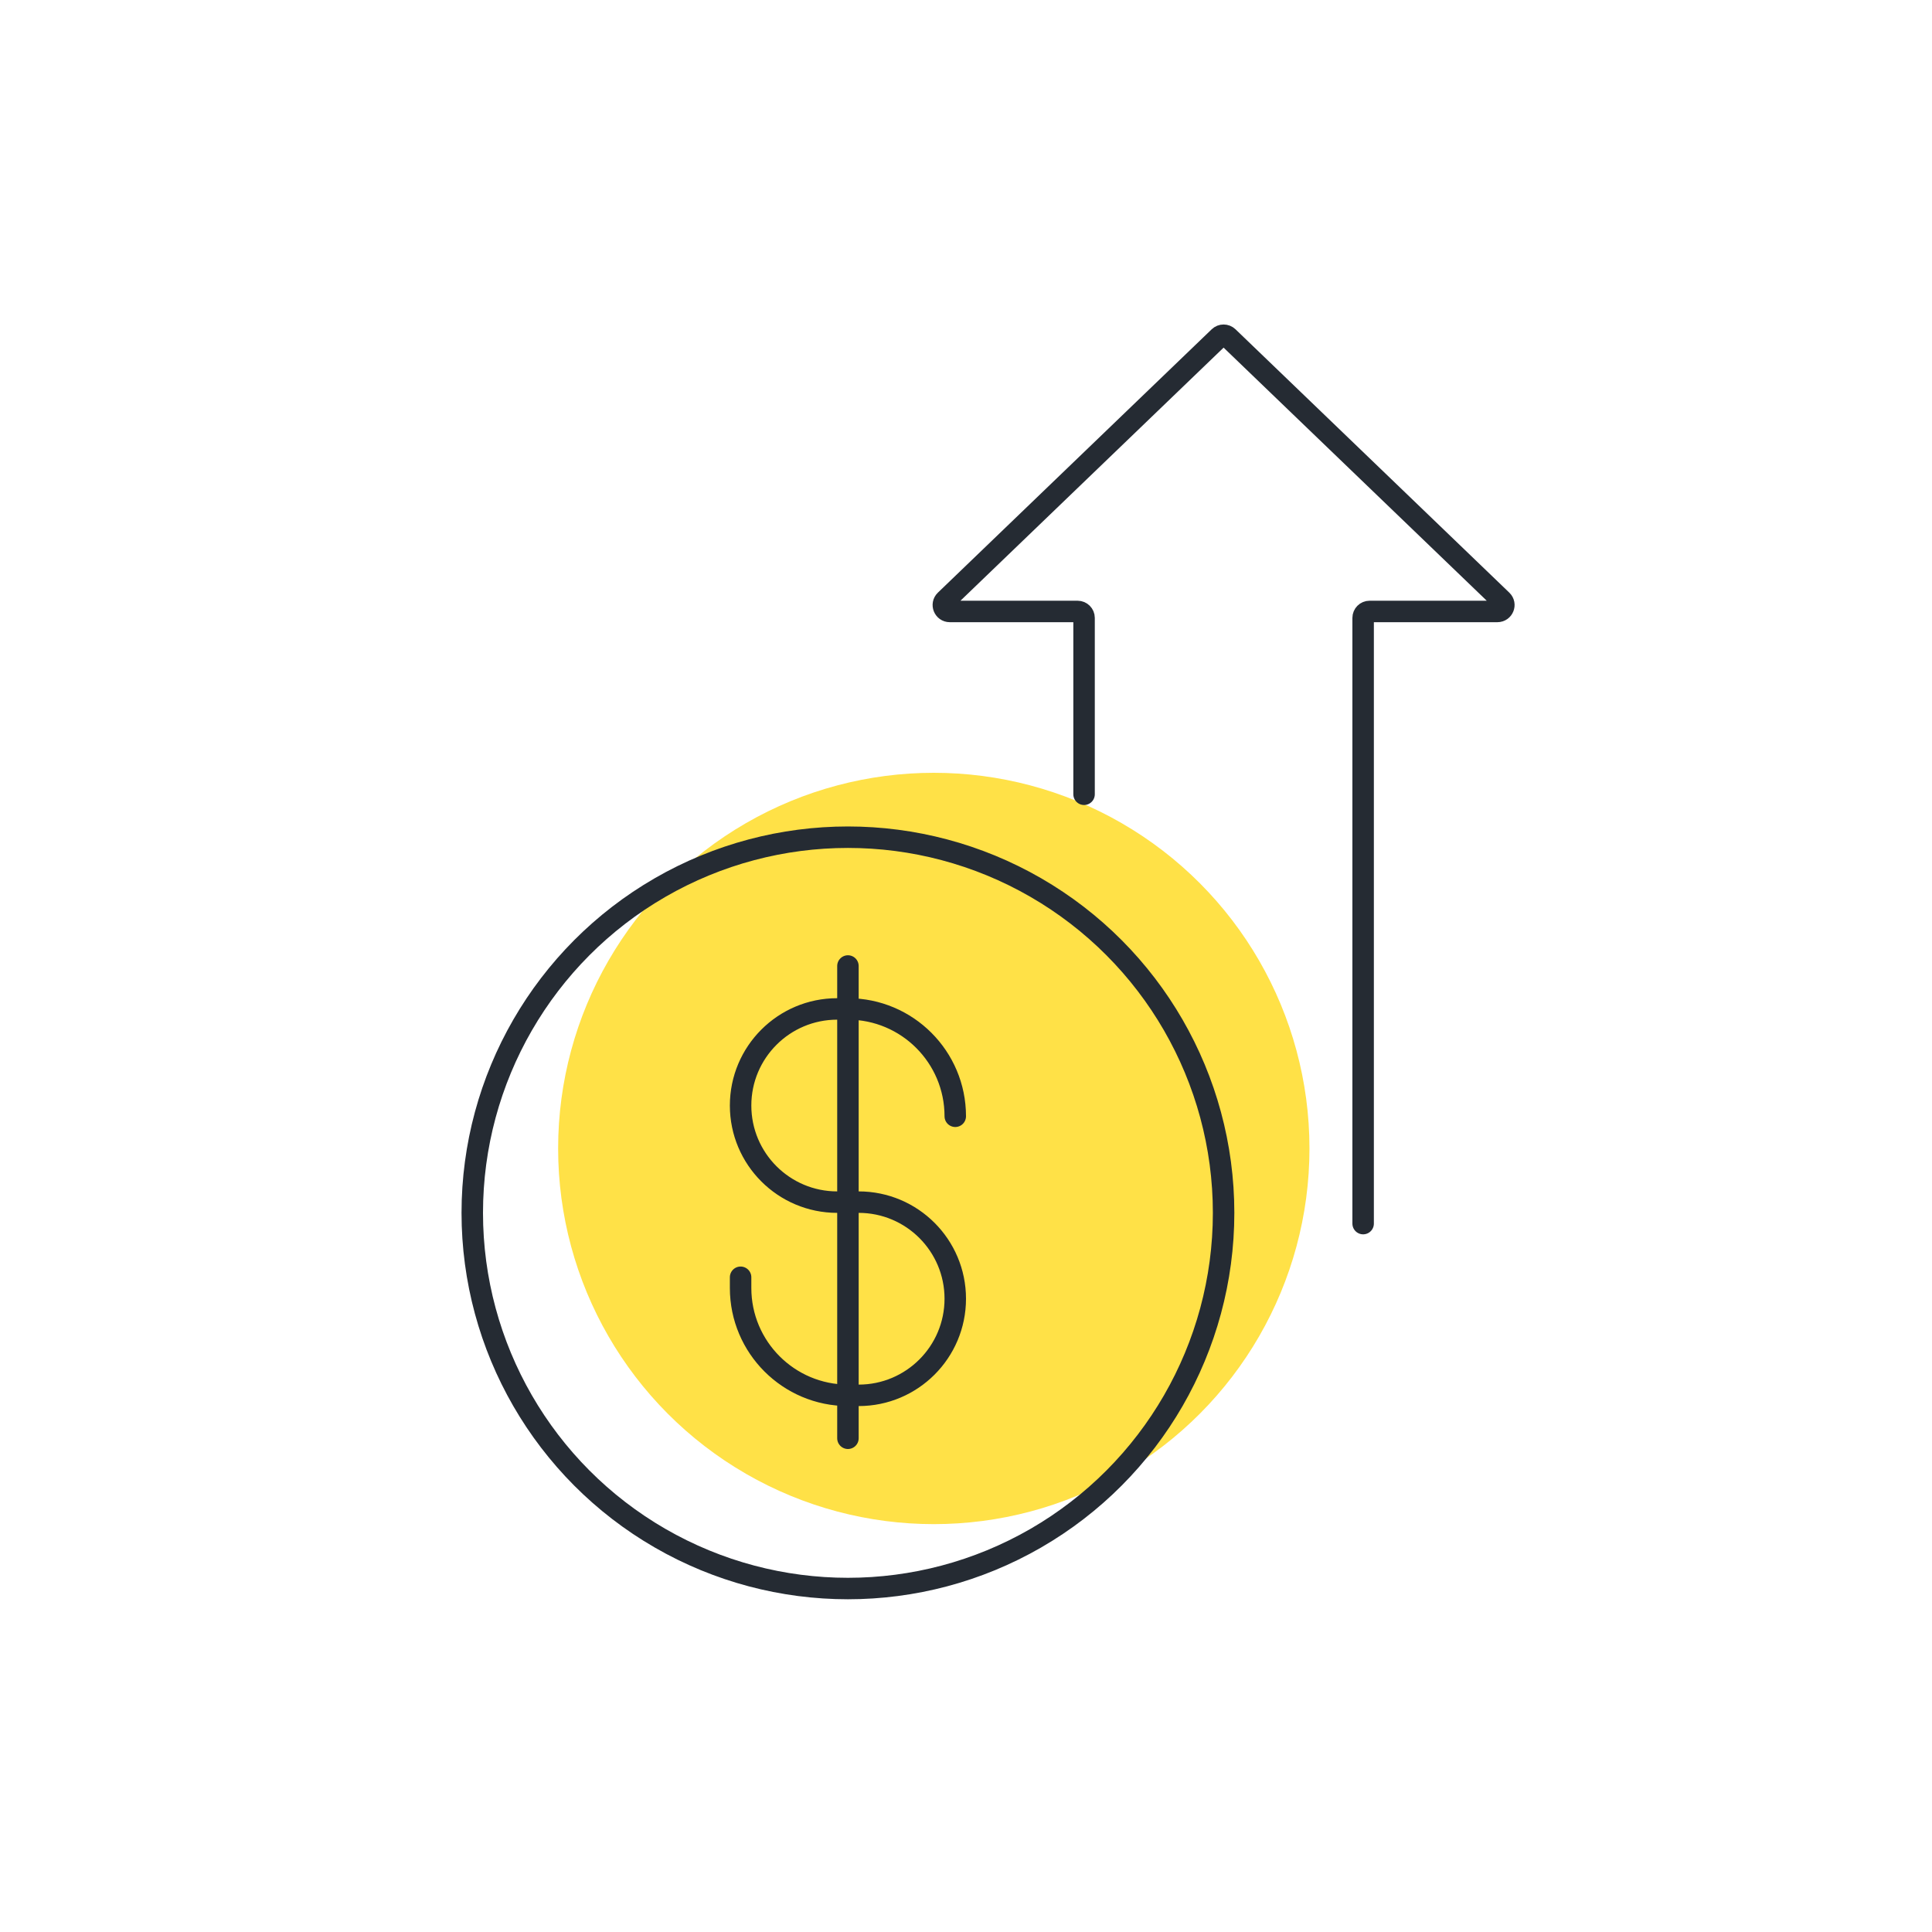 <svg width="90" height="90" viewBox="0 0 90 90" fill="none" xmlns="http://www.w3.org/2000/svg">
<circle cx="43.5" cy="53.5" r="17.5" fill="#FFE147"/>
<circle cx="39.5" cy="56.5" r="17.5" stroke="#252B33"/>
<path d="M44.5 52V52C44.5 49.239 42.261 47 39.5 47H39C36.515 47 34.5 49.015 34.5 51.5V51.5C34.5 53.985 36.515 56 39 56H40C42.485 56 44.5 58.015 44.5 60.5V60.5C44.5 62.985 42.485 65 40 65H39.5C36.739 65 34.5 62.761 34.5 60V59.5" stroke="#252B33" stroke-linecap="round"/>
<path d="M63.5 57V28.784C63.5 28.619 63.634 28.484 63.8 28.484H69.755C70.025 28.484 70.158 28.155 69.963 27.968L57.208 15.7C57.092 15.588 56.908 15.588 56.792 15.7L44.037 27.968C43.842 28.155 43.975 28.484 44.245 28.484H50.2C50.366 28.484 50.5 28.619 50.5 28.784V37" stroke="#252B33" stroke-linecap="round"/>
<path d="M39.5 45V67" stroke="#252B33" stroke-linecap="round"/>
</svg>
